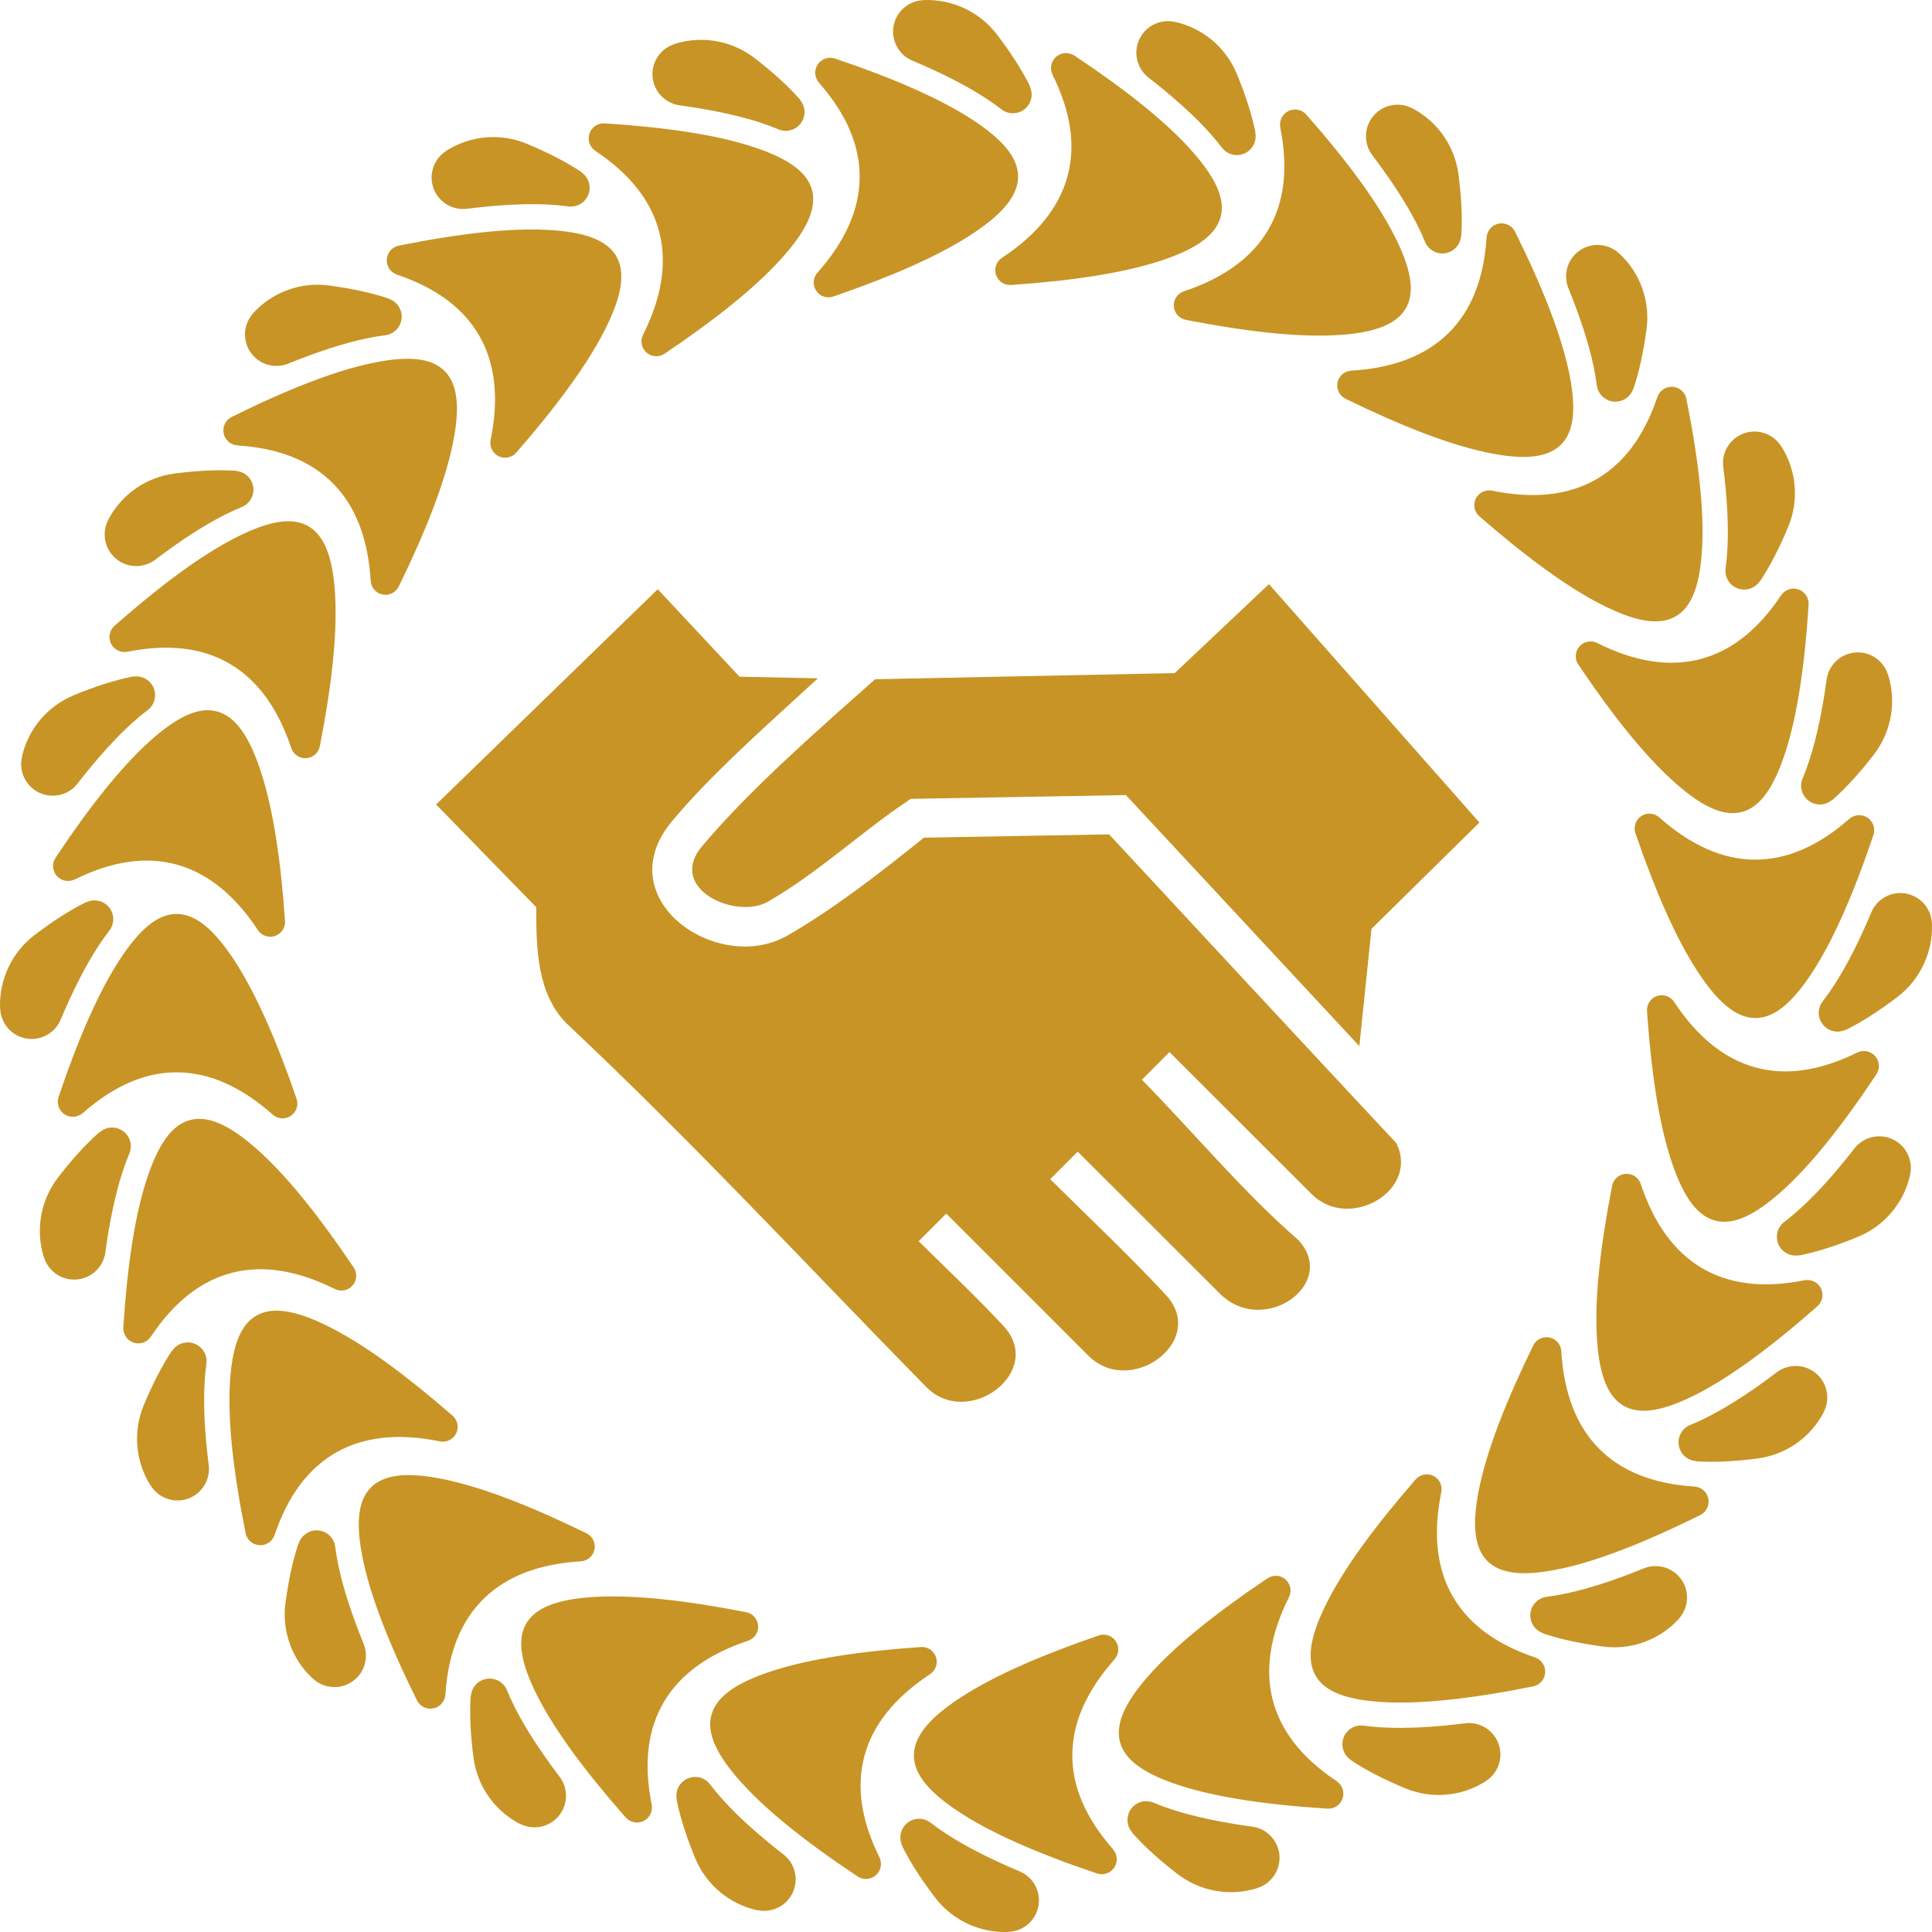 <?xml version="1.0" encoding="UTF-8" standalone="no"?>
<svg
   width="979"
   height="979.015"
   viewBox="0 0 979 979.015"
   fill="none"
   version="1.1"
   id="svg6"
   sodipodi:docname="7836c456d882b65a4a159815e03655a2.svg"
   xmlns:inkscape="http://www.inkscape.org/namespaces/inkscape"
   xmlns:sodipodi="http://sodipodi.sourceforge.net/DTD/sodipodi-0.dtd"
   xmlns="http://www.w3.org/2000/svg"
   xmlns:svg="http://www.w3.org/2000/svg">
  <defs
     id="defs10" />
  <sodipodi:namedview
     id="namedview8"
     pagecolor="#ffffff"
     bordercolor="#666666"
     borderopacity="1.0"
     inkscape:pageshadow="2"
     inkscape:pageopacity="0.0"
     inkscape:pagecheckerboard="0" />
  <path
     fill-rule="evenodd"
     clip-rule="evenodd"
     d="m 510.979,978.981 c -14.489,0.57 -28.361,-5.949 -37.166,-17.46 -6.976,-9.151 -12.579,-17.82 -16.689,-26.104 0,0 0,-0.008 0.104,-0.081 -1.983,-3.989 -0.923,-8.83 2.553,-11.623 3.476,-2.793 8.429,-2.794 11.904,0 2.473,1.91 5.186,3.829 8.116,5.732 9.761,6.325 22.188,12.667 37.302,19.016 6.719,3.051 10.468,10.331 9.055,17.58 -1.421,7.257 -7.642,12.579 -15.019,12.868 -0.056,0.056 -0.113,0.056 -0.161,0.072 z M 383.457,967.919 c -14.024,-3.171 -25.624,-12.94 -31.138,-26.218 -4.447,-10.764 -7.658,-20.693 -9.504,-29.838 0,-0.008 0,-0.024 0.113,-0.056 -0.875,-4.367 1.404,-8.766 5.482,-10.564 4.078,-1.798 8.862,-0.522 11.495,3.074 1.903,2.497 4.014,5.05 6.358,7.634 7.779,8.638 18.142,17.981 31.082,28.008 5.723,4.72 7.465,12.723 4.206,19.378 -3.259,6.654 -10.652,10.194 -17.877,8.565 -0.08,0.032 -0.144,0.024 -0.216,0.008 z m 87.834,-119.568 c 2.858,-1.878 4.094,-5.458 2.97,-8.693 -1.108,-3.251 -4.262,-5.322 -7.666,-5.057 -31.267,2.167 -55.982,6.036 -74.052,11.736 -18.013,5.683 -29.09,12.61 -31.957,22.356 -2.849,9.649 2.794,20.942 15.188,34.67 12.611,13.983 32.173,29.78 58.769,47.466 2.857,1.934 6.662,1.693 9.263,-0.57 2.601,-2.28 3.339,-6.013 1.814,-9.103 l 0.008,-0.024 c -9.504,-19.153 -11.784,-36.46 -7.449,-51.897 4.311,-15.396 15.268,-29.115 33.112,-40.884 z m 165.7,108.448 c -13.807,4.311 -28.858,1.622 -40.337,-7.192 -9.175,-7.072 -16.874,-14.024 -23.031,-21 0,-0.008 -0.008,-0.008 0.081,-0.104 -2.954,-3.348 -3.179,-8.293 -0.546,-11.897 2.633,-3.604 7.417,-4.88 11.495,-3.074 2.898,1.204 5.997,2.36 9.32,3.427 11.102,3.605 24.773,6.503 41.052,8.726 7.305,1.22 12.804,7.281 13.318,14.666 0.497,7.369 -4.126,14.136 -11.19,16.335 -0.048,0.073 -0.105,0.089 -0.169,0.105 z M 564.777,840.828 c 2.28,-2.561 2.544,-6.333 0.626,-9.175 -1.903,-2.834 -5.491,-4.03 -8.718,-2.898 -29.637,10.179 -52.507,20.325 -68.48,30.504 -15.943,10.155 -24.837,19.699 -25.102,29.861 -0.249,10.059 8.124,19.499 23.657,29.557 15.806,10.243 38.788,20.438 69.052,30.64 3.267,1.132 6.879,-0.08 8.806,-2.954 1.91,-2.873 1.661,-6.679 -0.618,-9.263 0.008,-0.008 0.008,-0.024 0.008,-0.024 -14.136,-16.031 -20.815,-32.165 -20.639,-48.196 0.185,-15.982 7.209,-32.076 21.401,-48.06 z m -301.591,83.26 c -12.707,-6.703 -21.376,-19.153 -23.246,-33.393 -1.501,-11.512 -2.031,-21.89 -1.445,-31.187 0,-0.008 0,-0.008 0.129,-0.008 0.281,-4.455 3.62,-8.116 8.035,-8.798 4.399,-0.682 8.694,1.79 10.299,5.948 1.188,2.906 2.577,5.916 4.158,9.023 5.274,10.331 12.844,22.003 22.718,35.015 4.311,6.029 3.909,14.232 -0.971,19.811 -4.881,5.587 -12.956,7.072 -19.506,3.621 -0.081,0.024 -0.129,-0.008 -0.169,-0.033 z m 115.842,-92.676 c 3.259,-1.067 5.37,-4.206 5.13,-7.626 -0.225,-3.419 -2.738,-6.229 -6.109,-6.855 -30.753,-6.012 -55.629,-8.661 -74.549,-7.827 -18.88,0.819 -31.372,4.64 -36.669,13.31 -5.25,8.589 -2.714,20.95 5.707,37.431 8.557,16.761 23.367,37.087 44.48,61.064 2.256,2.609 5.997,3.364 9.095,1.847 3.099,-1.525 4.784,-4.945 4.102,-8.333 0.024,-0.008 0.024,-0.008 0.024,-0.024 -4.23,-20.95 -1.95,-38.257 6.221,-52.057 8.156,-13.75 22.285,-24.17 42.569,-30.921 z m 274.115,-22.05 c 1.542,-3.05 0.811,-6.767 -1.766,-9.014 -2.576,-2.256 -6.349,-2.473 -9.175,-0.538 -25.991,17.499 -45.45,33.217 -58.255,47.184 -12.763,13.936 -18.888,25.464 -16.512,35.344 2.36,9.777 12.9,16.729 30.504,22.437 17.909,5.795 42.754,9.697 74.629,11.711 3.444,0.249 6.623,-1.854 7.739,-5.129 1.107,-3.267 -0.113,-6.88 -2.994,-8.782 l 0.008,-0.024 c -17.813,-11.84 -28.441,-25.679 -32.414,-41.221 -3.957,-15.485 -1.332,-32.847 8.236,-51.969 z m 89.674,63.818 c 7.353,-0.707 14.216,3.717 16.624,10.7 2.393,6.984 -0.321,14.698 -6.55,18.656 -0.048,0.08 -0.104,0.128 -0.168,0.16 -12.178,7.714 -27.334,9.015 -40.642,3.484 -10.684,-4.447 -19.916,-9.175 -27.662,-14.313 0,-0.008 -0.008,-0.008 0.056,-0.112 -3.717,-2.472 -5.218,-7.192 -3.604,-11.351 1.605,-4.158 5.892,-6.63 10.299,-5.956 3.106,0.434 6.406,0.731 9.889,0.915 11.608,0.602 25.519,-0.112 41.758,-2.175 z M 158.46,850.559 c -10.548,-9.754 -15.701,-24.034 -13.807,-38.275 1.525,-11.439 3.7,-21.561 6.655,-30.344 0,-0.008 0.008,-0.024 0.128,0.008 1.421,-4.23 5.595,-6.895 10.026,-6.413 4.431,0.481 7.939,3.989 8.421,8.42 0.401,3.107 0.955,6.366 1.686,9.786 2.416,11.326 6.686,24.532 12.843,39.614 2.601,6.919 0.089,14.705 -6.036,18.832 -6.141,4.11 -14.297,3.475 -19.724,-1.542 -0.08,-0.008 -0.136,-0.056 -0.184,-0.104 z m 135.861,-59.386 c 3.42,-0.192 6.27,-2.681 6.928,-6.036 0.658,-3.347 -1.035,-6.735 -4.126,-8.204 -28.143,-13.767 -51.488,-22.765 -69.983,-26.859 -18.454,-4.094 -31.507,-3.636 -38.868,3.364 -7.289,6.935 -8.043,19.538 -4.182,37.631 3.941,18.414 12.988,41.87 27.165,70.496 1.517,3.099 4.937,4.8 8.316,4.126 3.388,-0.658 5.9,-3.532 6.117,-6.984 h 0.024 c 1.333,-21.345 8.019,-37.462 19.483,-48.678 11.438,-11.174 27.783,-17.58 49.118,-18.856 z m 436.028,-35.07 c 0.699,-3.347 -0.971,-6.743 -4.029,-8.252 -3.075,-1.517 -6.783,-0.739 -8.999,1.854 -20.574,23.633 -35.313,43.846 -44.061,60.647 -8.726,16.761 -11.656,29.485 -6.799,38.41 4.808,8.838 16.785,12.828 35.264,13.775 18.799,0.971 43.812,-1.694 75.12,-7.987 3.395,-0.659 5.916,-3.524 6.141,-6.96 0.24,-3.452 -1.895,-6.623 -5.162,-7.714 0.008,-0.024 0,-0.024 0,-0.024 -20.261,-6.824 -34.117,-17.46 -41.975,-31.427 -7.827,-13.936 -9.785,-31.386 -5.491,-52.331 z m 102.982,38.498 c 6.92,-2.601 14.706,-0.088 18.832,6.037 4.11,6.133 3.476,14.296 -1.541,19.723 -0.008,0.08 -0.056,0.136 -0.104,0.184 -9.754,10.548 -24.034,15.702 -38.275,13.808 -11.439,-1.542 -21.561,-3.701 -30.344,-6.655 -0.008,-0.008 -0.024,-0.008 0.008,-0.129 -4.23,-1.42 -6.895,-5.595 -6.413,-10.026 0.489,-4.447 3.989,-7.939 8.42,-8.42 3.107,-0.402 6.366,-0.956 9.786,-1.686 11.326,-2.416 24.532,-6.687 39.614,-12.844 z M 222.896,730.383 c 3.348,0.698 6.743,-0.972 8.252,-4.046 1.501,-3.067 0.739,-6.767 -1.854,-8.991 -23.632,-20.574 -43.845,-35.313 -60.647,-44.061 -16.769,-8.725 -29.485,-11.655 -38.41,-6.799 -8.838,4.808 -12.827,16.785 -13.775,35.264 -0.971,18.8 1.694,43.812 7.988,75.12 0.658,3.387 3.523,5.916 6.959,6.141 3.444,0.225 6.607,-1.895 7.714,-5.162 h 0.024 c 6.824,-20.261 17.444,-34.117 31.427,-41.975 13.936,-7.827 31.386,-9.785 52.331,-5.491 z M 76.301,752.747 c -7.706,-12.177 -8.999,-27.333 -3.476,-40.641 4.447,-10.685 9.175,-19.932 14.313,-27.663 0,0 0.008,-0.008 0.112,0.049 2.472,-3.717 7.192,-5.21 11.351,-3.589 4.158,1.606 6.631,5.892 5.956,10.299 -0.433,3.107 -0.738,6.406 -0.915,9.89 -0.602,11.607 0.113,25.519 2.176,41.757 0.706,7.353 -3.717,14.217 -10.701,16.625 -6.984,2.392 -14.698,-0.321 -18.655,-6.55 -0.08,-0.049 -0.129,-0.113 -0.169,-0.169 z M 791.15,684.667 c -0.192,-3.403 -2.681,-6.269 -6.036,-6.927 -3.348,-0.65 -6.735,1.035 -8.204,4.126 -13.767,28.151 -22.765,51.502 -26.859,69.991 -4.094,18.455 -3.636,31.49 3.364,38.868 6.935,7.289 19.538,8.043 37.631,4.174 18.414,-3.934 41.87,-12.98 70.496,-27.165 3.099,-1.501 4.8,-4.921 4.126,-8.308 -0.658,-3.388 -3.532,-5.9 -6.976,-6.117 l -0.008,-0.024 c -21.345,-1.333 -37.462,-8.019 -48.678,-19.483 -11.174,-11.439 -17.58,-27.789 -18.856,-49.126 z m 109.509,10.484 c 6.028,-4.311 14.232,-3.909 19.811,0.971 5.587,4.881 7.088,12.957 3.62,19.507 0.024,0.072 -0.008,0.128 -0.032,0.168 -6.703,12.708 -19.153,21.376 -33.393,23.246 -11.512,1.494 -21.89,2.031 -31.187,1.445 0,0 -0.008,0 -0.008,-0.128 -4.455,-0.281 -8.115,-3.62 -8.798,-8.036 -0.682,-4.398 1.798,-8.693 5.948,-10.299 2.906,-1.188 5.917,-2.576 9.023,-4.158 10.331,-5.29 22.003,-12.843 35.015,-22.717 z m -69.276,-95.212 c -1.068,-3.251 -4.206,-5.354 -7.626,-5.129 -3.403,0.241 -6.229,2.745 -6.855,6.117 -6.005,30.744 -8.662,55.628 -7.827,74.549 0.819,18.88 4.64,31.371 13.31,36.669 8.589,5.242 20.95,2.713 37.431,-5.707 16.769,-8.558 37.087,-23.368 61.064,-44.481 2.609,-2.255 3.364,-5.996 1.847,-9.095 -1.526,-3.098 -4.945,-4.784 -8.333,-4.102 l -0.008,-0.024 c -20.967,4.231 -38.274,1.951 -52.057,-6.221 -13.767,-8.156 -24.179,-22.284 -30.921,-42.577 H 831.4 Z m -661.748,53.229 c 3.066,1.541 6.767,0.81 9.023,-1.766 2.255,-2.577 2.472,-6.358 0.537,-9.175 -17.499,-25.992 -33.216,-45.451 -47.184,-58.255 -13.935,-12.764 -25.464,-18.889 -35.344,-16.513 -9.777,2.36 -16.729,12.9 -22.436,30.505 -5.796,17.908 -9.697,42.754 -11.728,74.629 -0.241,3.443 1.87,6.622 5.138,7.738 3.267,1.108 6.872,-0.112 8.782,-2.994 l 0.024,0.008 c 11.824,-17.813 25.679,-28.441 41.213,-32.413 15.493,-3.958 32.863,-1.333 51.969,8.236 z M 22.206,637.025 c -4.311,-13.807 -1.621,-28.859 7.192,-40.338 7.072,-9.175 14.024,-16.873 21,-23.03 0.008,-0.008 0.008,-0.008 0.104,0.08 3.347,-2.954 8.292,-3.179 11.896,-0.546 3.604,2.633 4.881,7.418 3.075,11.496 -1.204,2.898 -2.36,5.996 -3.428,9.319 -3.604,11.086 -6.518,24.773 -8.726,41.053 -1.22,7.289 -7.281,12.804 -14.666,13.317 -7.369,0.498 -14.136,-4.126 -16.336,-11.19 -0.072,-0.048 -0.088,-0.104 -0.104,-0.168 z M 939.944,581.637 c 4.704,-5.724 12.715,-7.466 19.37,-4.207 6.655,3.259 10.195,10.652 8.565,17.877 0.032,0.08 0.024,0.144 0.008,0.217 -3.171,14.023 -12.94,25.623 -26.217,31.129 -10.765,4.455 -20.694,7.666 -29.839,9.512 -0.008,0 -0.024,0 -0.056,-0.112 -4.367,0.875 -8.766,-1.405 -10.564,-5.483 -1.798,-4.078 -0.522,-8.862 3.075,-11.495 2.496,-1.903 5.049,-4.014 7.633,-6.358 8.638,-7.779 17.982,-18.142 28.016,-31.082 z M 848.328,507.69 c -1.878,-2.858 -5.458,-4.094 -8.693,-2.986 -3.235,1.115 -5.322,4.27 -5.049,7.682 2.151,31.266 6.028,55.982 11.735,74.035 5.684,18.029 12.603,29.099 22.34,31.974 9.649,2.849 20.943,-2.802 34.67,-15.188 13.984,-12.611 29.781,-32.189 47.466,-58.769 1.935,-2.857 1.694,-6.662 -0.57,-9.263 -2.28,-2.609 -6.012,-3.348 -9.103,-1.814 -0.024,-0.024 -0.024,-0.008 -0.024,-0.008 -19.145,9.504 -36.459,11.784 -51.897,7.449 -15.396,-4.311 -29.115,-15.268 -40.884,-33.112 z m -710.143,57.114 c 2.553,2.28 6.334,2.545 9.175,0.626 2.834,-1.902 4.03,-5.49 2.898,-8.717 -10.178,-29.637 -20.325,-52.507 -30.504,-68.489 -10.162,-15.926 -19.699,-24.837 -29.861,-25.094 -10.058,-0.248 -19.498,8.124 -29.557,23.657 -10.243,15.79 -20.438,38.788 -30.648,69.052 -1.116,3.267 0.088,6.88 2.962,8.806 2.874,1.911 6.663,1.662 9.264,-0.618 0.008,0.008 0.008,0.008 0.024,0.008 16.031,-14.136 32.165,-20.831 48.196,-20.646 15.983,0.192 32.077,7.224 48.06,21.409 z M 0.035,510.988 C -0.535,496.507 5.975,482.644 17.494,473.83 c 9.151,-6.976 17.821,-12.579 26.105,-16.689 0,0 0.008,-0.008 0.08,0.104 3.99,-1.982 8.83,-0.923 11.623,2.553 2.793,3.476 2.794,8.429 0,11.905 -1.927,2.472 -3.829,5.169 -5.732,8.115 -6.325,9.761 -12.667,22.188 -19.017,37.302 -3.05,6.719 -10.331,10.468 -17.58,9.047 C 5.718,524.754 0.395,518.533 0.098,511.148 0.05,511.1 0.05,511.044 0.042,510.987 Z M 948.454,461.878 c 3.05,-6.735 10.331,-10.468 17.579,-9.055 7.257,1.421 12.579,7.634 12.876,15.019 0.048,0.056 0.048,0.113 0.056,0.161 0.57,14.489 -5.94,28.344 -17.459,37.166 -9.151,6.976 -17.821,12.579 -26.104,16.689 0,0 -0.009,0 -0.081,-0.104 -3.989,1.983 -8.83,0.915 -11.623,-2.561 -2.794,-3.476 -2.794,-8.421 0,-11.896 1.926,-2.481 3.829,-5.186 5.731,-8.116 6.326,-9.761 12.667,-22.196 19.017,-37.302 z M 840.815,414.196 c -2.552,-2.28 -6.333,-2.545 -9.175,-0.634 -2.833,1.91 -4.029,5.507 -2.898,8.725 10.179,29.638 20.325,52.508 30.505,68.481 10.162,15.942 19.699,24.837 29.861,25.102 10.058,0.249 19.498,-8.124 29.557,-23.657 10.242,-15.806 20.437,-38.797 30.648,-69.058 1.115,-3.259 -0.089,-6.872 -2.962,-8.798 -2.874,-1.927 -6.663,-1.662 -9.264,0.618 -0.008,-0.008 -0.008,-0.008 -0.024,-0.008 -16.031,14.136 -32.165,20.815 -48.196,20.638 -15.982,-0.184 -32.076,-7.208 -48.06,-21.4 z M 130.672,471.31 c 1.879,2.858 5.459,4.078 8.694,2.97 3.235,-1.107 5.322,-4.262 5.049,-7.682 -2.151,-31.25 -6.028,-55.965 -11.736,-74.035 -5.683,-18.029 -12.603,-29.09 -22.34,-31.957 -9.648,-2.85 -20.942,2.793 -34.669,15.188 -13.984,12.61 -29.781,32.172 -47.466,58.768 -1.935,2.858 -1.694,6.663 0.57,9.264 2.28,2.6 6.013,3.339 9.103,1.798 l 0.024,0.024 c 19.145,-9.505 36.46,-11.784 51.897,-7.466 15.397,4.319 29.115,15.276 40.884,33.121 z M 11.105,383.459 c 3.171,-14.015 12.94,-25.623 26.218,-31.129 10.765,-4.447 20.694,-7.658 29.838,-9.504 0.008,0 0.024,0 0.056,0.113 4.367,-0.875 8.766,1.404 10.564,5.482 1.798,4.078 0.522,8.862 -3.075,11.495 -2.496,1.895 -5.049,4.014 -7.634,6.35 -8.637,7.795 -17.981,18.15 -28.016,31.098 -4.704,5.724 -12.715,7.465 -19.37,4.206 -6.655,-3.259 -10.195,-10.652 -8.565,-17.876 -0.032,-0.089 -0.024,-0.161 -0.008,-0.225 z M 916.472,306.406 c 0.241,-3.444 -1.871,-6.623 -5.138,-7.739 -3.267,-1.116 -6.871,0.113 -8.781,2.994 l -0.024,-0.008 c -11.825,17.813 -25.68,28.441 -41.213,32.408 -15.493,3.965 -32.864,1.34 -51.969,-8.228 -3.066,-1.542 -6.767,-0.819 -9.023,1.766 -2.255,2.576 -2.472,6.349 -0.537,9.175 17.499,25.991 33.216,45.45 47.184,58.246 13.935,12.772 25.464,18.905 35.344,16.521 9.777,-2.36 16.729,-12.9 22.436,-30.505 5.796,-17.908 9.697,-42.762 11.728,-74.629 z m 9.191,37.536 c 1.22,-7.305 7.281,-12.804 14.666,-13.317 7.369,-0.514 14.136,4.126 16.336,11.19 0.072,0.048 0.088,0.104 0.104,0.168 4.311,13.807 1.621,28.858 -7.193,40.338 -7.072,9.175 -14.023,16.873 -20.999,23.03 -0.008,0 -0.008,0.008 -0.105,-0.08 -3.347,2.954 -8.292,3.179 -11.896,0.545 -3.605,-2.641 -4.881,-7.417 -3.075,-11.495 1.204,-2.898 2.36,-6.004 3.428,-9.319 3.604,-11.102 6.518,-24.773 8.726,-41.053 z m -778.06,35.12 c 1.067,3.251 4.206,5.37 7.626,5.129 3.403,-0.225 6.229,-2.745 6.855,-6.109 6.004,-30.753 8.661,-55.628 7.827,-74.549 -0.819,-18.88 -4.64,-31.371 -13.31,-36.669 -8.589,-5.25 -20.95,-2.713 -37.431,5.7 -16.77,8.565 -37.087,23.383 -61.065,44.48 -2.609,2.264 -3.363,6.004 -1.846,9.103 1.525,3.098 4.945,4.784 8.332,4.102 l 0.008,0.024 c 20.967,-4.231 38.274,-1.951 52.057,6.221 13.766,8.156 24.179,22.284 30.921,42.569 h 0.008 z M 54.927,263.22 c 6.703,-12.715 19.153,-21.376 33.394,-23.246 11.511,-1.501 21.89,-2.031 31.187,-1.445 0,0 0.008,0 0.008,0.128 4.455,0.281 8.116,3.621 8.798,8.02 0.682,4.406 -1.798,8.701 -5.948,10.315 -2.906,1.188 -5.916,2.576 -9.023,4.158 -10.331,5.274 -22.003,12.843 -35.015,22.718 -6.029,4.31 -14.232,3.909 -19.811,-0.972 -5.587,-4.88 -7.088,-12.956 -3.62,-19.506 -0.024,-0.08 0.008,-0.129 0.032,-0.169 z M 854.544,202.148 c -0.658,-3.396 -3.524,-5.916 -6.96,-6.141 -3.443,-0.241 -6.606,1.878 -7.714,5.161 -0.024,-0.008 -0.024,0 -0.024,0 -6.823,20.261 -17.443,34.117 -31.427,41.967 -13.935,7.843 -31.386,9.802 -52.33,5.507 -3.348,-0.698 -6.743,0.971 -8.252,4.03 -1.501,3.074 -0.739,6.783 1.854,8.998 23.633,20.575 43.845,35.313 60.647,44.061 16.769,8.718 29.485,11.656 38.41,6.799 8.838,-4.816 12.827,-16.785 13.775,-35.263 0.971,-18.8 -1.694,-43.813 -7.987,-75.12 z m -666.7,92.184 c 0.192,3.42 2.681,6.27 6.036,6.928 3.348,0.658 6.735,-1.036 8.204,-4.126 13.767,-28.143 22.765,-51.488 26.859,-69.983 4.094,-18.455 3.636,-31.507 -3.364,-38.868 -6.935,-7.289 -19.538,-8.043 -37.631,-4.182 -18.414,3.933 -41.87,12.98 -70.496,27.165 -3.099,1.517 -4.8,4.921 -4.126,8.316 0.658,3.388 3.532,5.892 6.976,6.109 l 0.008,0.032 c 21.345,1.333 37.462,8.019 48.678,19.483 11.174,11.438 17.58,27.783 18.856,49.118 z m 685.318,-58.166 c -0.706,-7.353 3.717,-14.232 10.701,-16.624 6.983,-2.393 14.698,0.321 18.655,6.55 0.08,0.048 0.128,0.104 0.169,0.168 7.706,12.17 8.998,27.334 3.475,40.642 -4.447,10.684 -9.175,19.916 -14.312,27.654 0,0.008 -0.008,0.024 -0.113,-0.048 -2.472,3.716 -7.192,5.218 -11.35,3.604 -4.158,-1.605 -6.631,-5.9 -5.956,-10.299 0.433,-3.107 0.738,-6.406 0.915,-9.89 0.602,-11.607 -0.113,-25.519 -2.176,-41.757 z M 248.63,222.913 c -0.698,3.347 0.972,6.743 4.03,8.252 3.074,1.501 6.783,0.738 8.998,-1.854 20.575,-23.633 35.313,-43.846 44.062,-60.647 8.725,-16.769 11.655,-29.485 6.799,-38.41 -4.809,-8.838 -16.786,-12.828 -35.264,-13.775 -18.8,-0.971 -43.812,1.694 -75.12,7.987 -3.396,0.658 -5.916,3.508 -6.141,6.96 -0.241,3.444 1.894,6.606 5.161,7.714 -0.008,0.024 0,0.024 0,0.024 20.261,6.815 34.117,17.444 41.976,31.427 7.826,13.935 9.785,31.386 5.49,52.331 z M 767.741,117.451 c -1.517,-3.099 -4.936,-4.8 -8.316,-4.134 -3.387,0.674 -5.9,3.54 -6.117,6.983 -0.024,0 -0.024,0.008 -0.024,0.008 -1.333,21.329 -8.019,37.463 -19.482,48.679 -11.439,11.174 -27.784,17.58 -49.119,18.848 -3.419,0.209 -6.269,2.689 -6.927,6.037 -0.659,3.363 1.035,6.743 4.126,8.212 28.143,13.767 51.488,22.757 69.982,26.858 18.455,4.094 31.508,3.637 38.869,-3.371 7.288,-6.928 8.043,-19.53 4.182,-37.625 -3.942,-18.414 -12.988,-41.87 -27.165,-70.496 z M 128.475,158.47 c 9.753,-10.547 24.033,-15.701 38.274,-13.807 11.439,1.526 21.561,3.701 30.344,6.655 0.008,0 0.024,0.008 -0.008,0.129 4.23,1.42 6.896,5.595 6.414,10.026 -0.49,4.431 -3.99,7.939 -8.421,8.42 -3.106,0.386 -6.366,0.948 -9.785,1.686 -11.327,2.416 -24.533,6.687 -39.614,12.844 -6.92,2.585 -14.706,0.088 -18.832,-6.037 -4.11,-6.141 -3.476,-14.296 1.541,-19.723 0.008,-0.08 0.056,-0.136 0.104,-0.185 z M 794.6,145.651 c -2.601,-6.92 -0.088,-14.706 6.037,-18.832 6.141,-4.11 14.296,-3.484 19.723,1.541 0.08,0 0.136,0.056 0.184,0.104 10.548,9.753 15.702,24.033 13.807,38.274 -1.525,11.439 -3.7,21.561 -6.654,30.344 0,0.008 -0.008,0.008 -0.129,-0.008 -1.421,4.231 -5.595,6.896 -10.026,6.406 -4.431,-0.481 -7.939,-3.973 -8.42,-8.412 -0.402,-3.107 -0.956,-6.366 -1.686,-9.786 -2.416,-11.326 -6.687,-24.532 -12.844,-39.614 z M 306.437,62.52 c -3.444,-0.241 -6.623,1.87 -7.738,5.138 -1.108,3.267 0.112,6.872 2.994,8.782 l -0.008,0.024 c 17.813,11.824 28.441,25.679 32.413,41.212 3.958,15.493 1.333,32.864 -8.236,51.969 -1.541,3.067 -0.81,6.767 1.766,9.023 2.577,2.248 6.35,2.472 9.175,0.538 25.992,-17.5 45.451,-33.217 58.255,-47.185 12.764,-13.935 18.888,-25.463 16.513,-35.344 -2.36,-9.785 -12.9,-16.729 -30.505,-22.436 -17.909,-5.796 -42.754,-9.697 -74.629,-11.728 z m 355.534,-4.399 c -2.256,-2.609 -5.997,-3.371 -9.095,-1.846 -3.099,1.525 -4.784,4.945 -4.102,8.332 l -0.024,0.008 c 4.23,20.951 1.951,38.275 -6.221,52.057 -8.156,13.75 -22.284,24.179 -42.569,30.921 -3.259,1.084 -5.371,4.214 -5.13,7.634 0.225,3.403 2.738,6.229 6.109,6.855 30.753,6.005 55.629,8.661 74.549,7.827 18.88,-0.835 31.372,-4.648 36.669,-13.31 5.25,-8.589 2.713,-20.95 -5.707,-37.431 C 697.893,102.4 683.083,82.066 661.97,58.105 Z M 423.181,29.68 c -3.267,-1.132 -6.879,0.088 -8.806,2.962 -1.91,2.858 -1.662,6.663 0.618,9.264 -0.008,0.008 -0.008,0.008 -0.008,0.024 14.136,16.03 20.815,32.157 20.638,48.196 -0.184,15.982 -7.208,32.076 -21.4,48.06 -2.28,2.552 -2.545,6.325 -0.626,9.175 1.902,2.833 5.49,4.029 8.717,2.882 29.637,-10.179 52.507,-20.318 68.481,-30.488 15.942,-10.163 24.836,-19.715 25.101,-29.861 C 516.145,79.835 507.773,70.387 492.239,60.328 476.434,50.094 453.451,39.899 423.188,29.689 Z M 544.45,28.179 c -2.857,-1.927 -6.663,-1.694 -9.263,0.578 -2.601,2.28 -3.34,6.013 -1.814,9.103 -0.009,0.008 -0.009,0.024 -0.009,0.024 9.505,19.145 11.785,36.46 7.45,51.897 -4.311,15.396 -15.268,29.115 -33.112,40.884 -2.858,1.878 -4.094,5.458 -2.97,8.694 1.107,3.235 4.262,5.322 7.666,5.049 31.267,-2.152 55.982,-6.037 74.051,-11.736 18.014,-5.683 29.091,-12.603 31.958,-22.34 2.849,-9.649 -2.794,-20.942 -15.188,-34.686 C 590.608,61.678 571.046,45.873 544.45,28.18 Z m 150.705,50.154 c -4.311,-6.037 -3.909,-14.232 0.971,-19.811 4.881,-5.587 12.956,-7.088 19.507,-3.62 0.08,-0.024 0.128,0 0.168,0.032 12.707,6.703 21.376,19.153 23.246,33.394 1.501,11.511 2.031,21.89 1.445,31.171 0,0.008 0,0.024 -0.128,0.024 -0.281,4.455 -3.621,8.115 -8.036,8.797 -4.399,0.675 -8.693,-1.798 -10.299,-5.956 -1.188,-2.898 -2.576,-5.9 -4.158,-9.014 -5.274,-10.331 -12.843,-22.003 -22.718,-35.015 z M 226.288,76.319 c 12.178,-7.706 27.334,-8.999 40.642,-3.484 10.684,4.455 19.916,9.183 27.662,14.321 0,0 0.008,0.008 -0.056,0.112 3.717,2.472 5.218,7.192 3.604,11.351 -1.605,4.158 -5.892,6.631 -10.299,5.949 -3.106,-0.426 -6.406,-0.731 -9.889,-0.9 -11.608,-0.602 -25.519,0.113 -41.758,2.176 -7.353,0.706 -14.216,-3.717 -16.624,-10.7 -2.393,-6.984 0.321,-14.698 6.55,-18.655 0.048,-0.08 0.104,-0.128 0.169,-0.169 z m 355.37,-37.271 c -5.724,-4.704 -7.466,-12.723 -4.207,-19.37 3.259,-6.655 10.653,-10.195 17.877,-8.565 0.081,-0.048 0.145,-0.024 0.217,-0.008 14.024,3.171 25.624,12.94 31.137,26.218 4.447,10.765 7.658,20.694 9.505,29.838 0,0.008 -10e-4,0.008 -0.113,0.048 0.875,4.375 -1.405,8.774 -5.483,10.572 -4.078,1.798 -8.862,0.514 -11.495,-3.074 -1.902,-2.496 -4.013,-5.049 -6.358,-7.642 C 604.96,58.442 594.597,49.098 581.657,39.056 Z M 342.005,22.206 c 13.807,-4.295 28.858,-1.621 40.337,7.2 9.175,7.072 16.874,14.024 23.031,21 0,0.008 0.008,0.008 -0.081,0.104 2.954,3.347 3.179,8.292 0.546,11.897 -2.633,3.588 -7.417,4.881 -11.495,3.074 -2.898,-1.204 -5.997,-2.36 -9.32,-3.444 -11.102,-3.588 -24.773,-6.502 -41.052,-8.726 -7.305,-1.204 -12.804,-7.273 -13.318,-14.65 -0.498,-7.385 4.126,-14.136 11.19,-16.336 0.048,-0.072 0.105,-0.088 0.169,-0.112 z M 468.025,0.035 C 482.514,-0.535 496.386,5.975 505.192,17.494 c 6.975,9.151 12.578,17.821 16.688,26.088 0,0.008 0,0.024 -0.104,0.08 1.983,3.998 0.923,8.83 -2.553,11.632 -3.475,2.793 -8.428,2.793 -11.904,0 -2.473,-1.927 -5.186,-3.837 -8.116,-5.732 -9.761,-6.333 -22.188,-12.667 -37.302,-19.017 -6.719,-3.05 -10.468,-10.331 -9.055,-17.58 1.421,-7.257 7.642,-12.579 15.019,-12.876 0.057,-0.048 0.113,-0.056 0.161,-0.056 z"
     fill="#c89425"
     id="path2" />
  <path
     fill-rule="evenodd"
     clip-rule="evenodd"
     d="m 694.97,470.68 -6.152,59.422 -118.3,-127.22 -109.02,1.93 c -24.863,16.441 -46.168,36.941 -72.266,52.039 -16.336,9.453 -51.5,-6.602 -33.48,-28.039 23.922,-28.453 58.098,-58.371 86.234,-83.32 l 1.461,-1.297 151.82,-3.121 47.742,-45.074 106.65,120.8 -54.691,53.871 z M 271.73,459.696 221,407.669 l 112.3,-109.09 41.43,44.32 39.691,0.821 -9.801,8.988 c -21.172,19.379 -45.77,41.484 -64.086,63.418 -32.984,39.453 23.23,78.324 58.648,57.859 24.16,-13.957 47.23,-32.059 68.988,-49.516 l 93.844,-1.668 c 48.449,52.191 96.91,104.41 145.53,156.45 11.965,23.938 -23.812,44.891 -42.898,25.828 l -72.047,-71.977 -13.961,14.023 c 26.055,26.543 51.418,57.094 79.602,81.539 19.758,22.336 -18.184,48.738 -40.094,26.855 -24.023,-23.988 -48.047,-47.965 -72.055,-71.977 l -13.93,13.984 c 19.781,19.633 40.195,38.715 59.184,59.277 20.16,22.945 -18.547,51.418 -39.816,30.168 -24.023,-23.996 -48.039,-48 -72.027,-72.023 l -13.996,13.996 c 14.559,14.398 29.551,28.434 43.535,43.562 20.141,22.957 -18.645,51.758 -39.758,30.246 -59.93,-61.09 -119.66,-125.47 -182.08,-184.04 -15.266,-15.266 -15.469,-38.715 -15.465,-59.02 z"
     fill="#c89425"
     id="path4" />
</svg>
